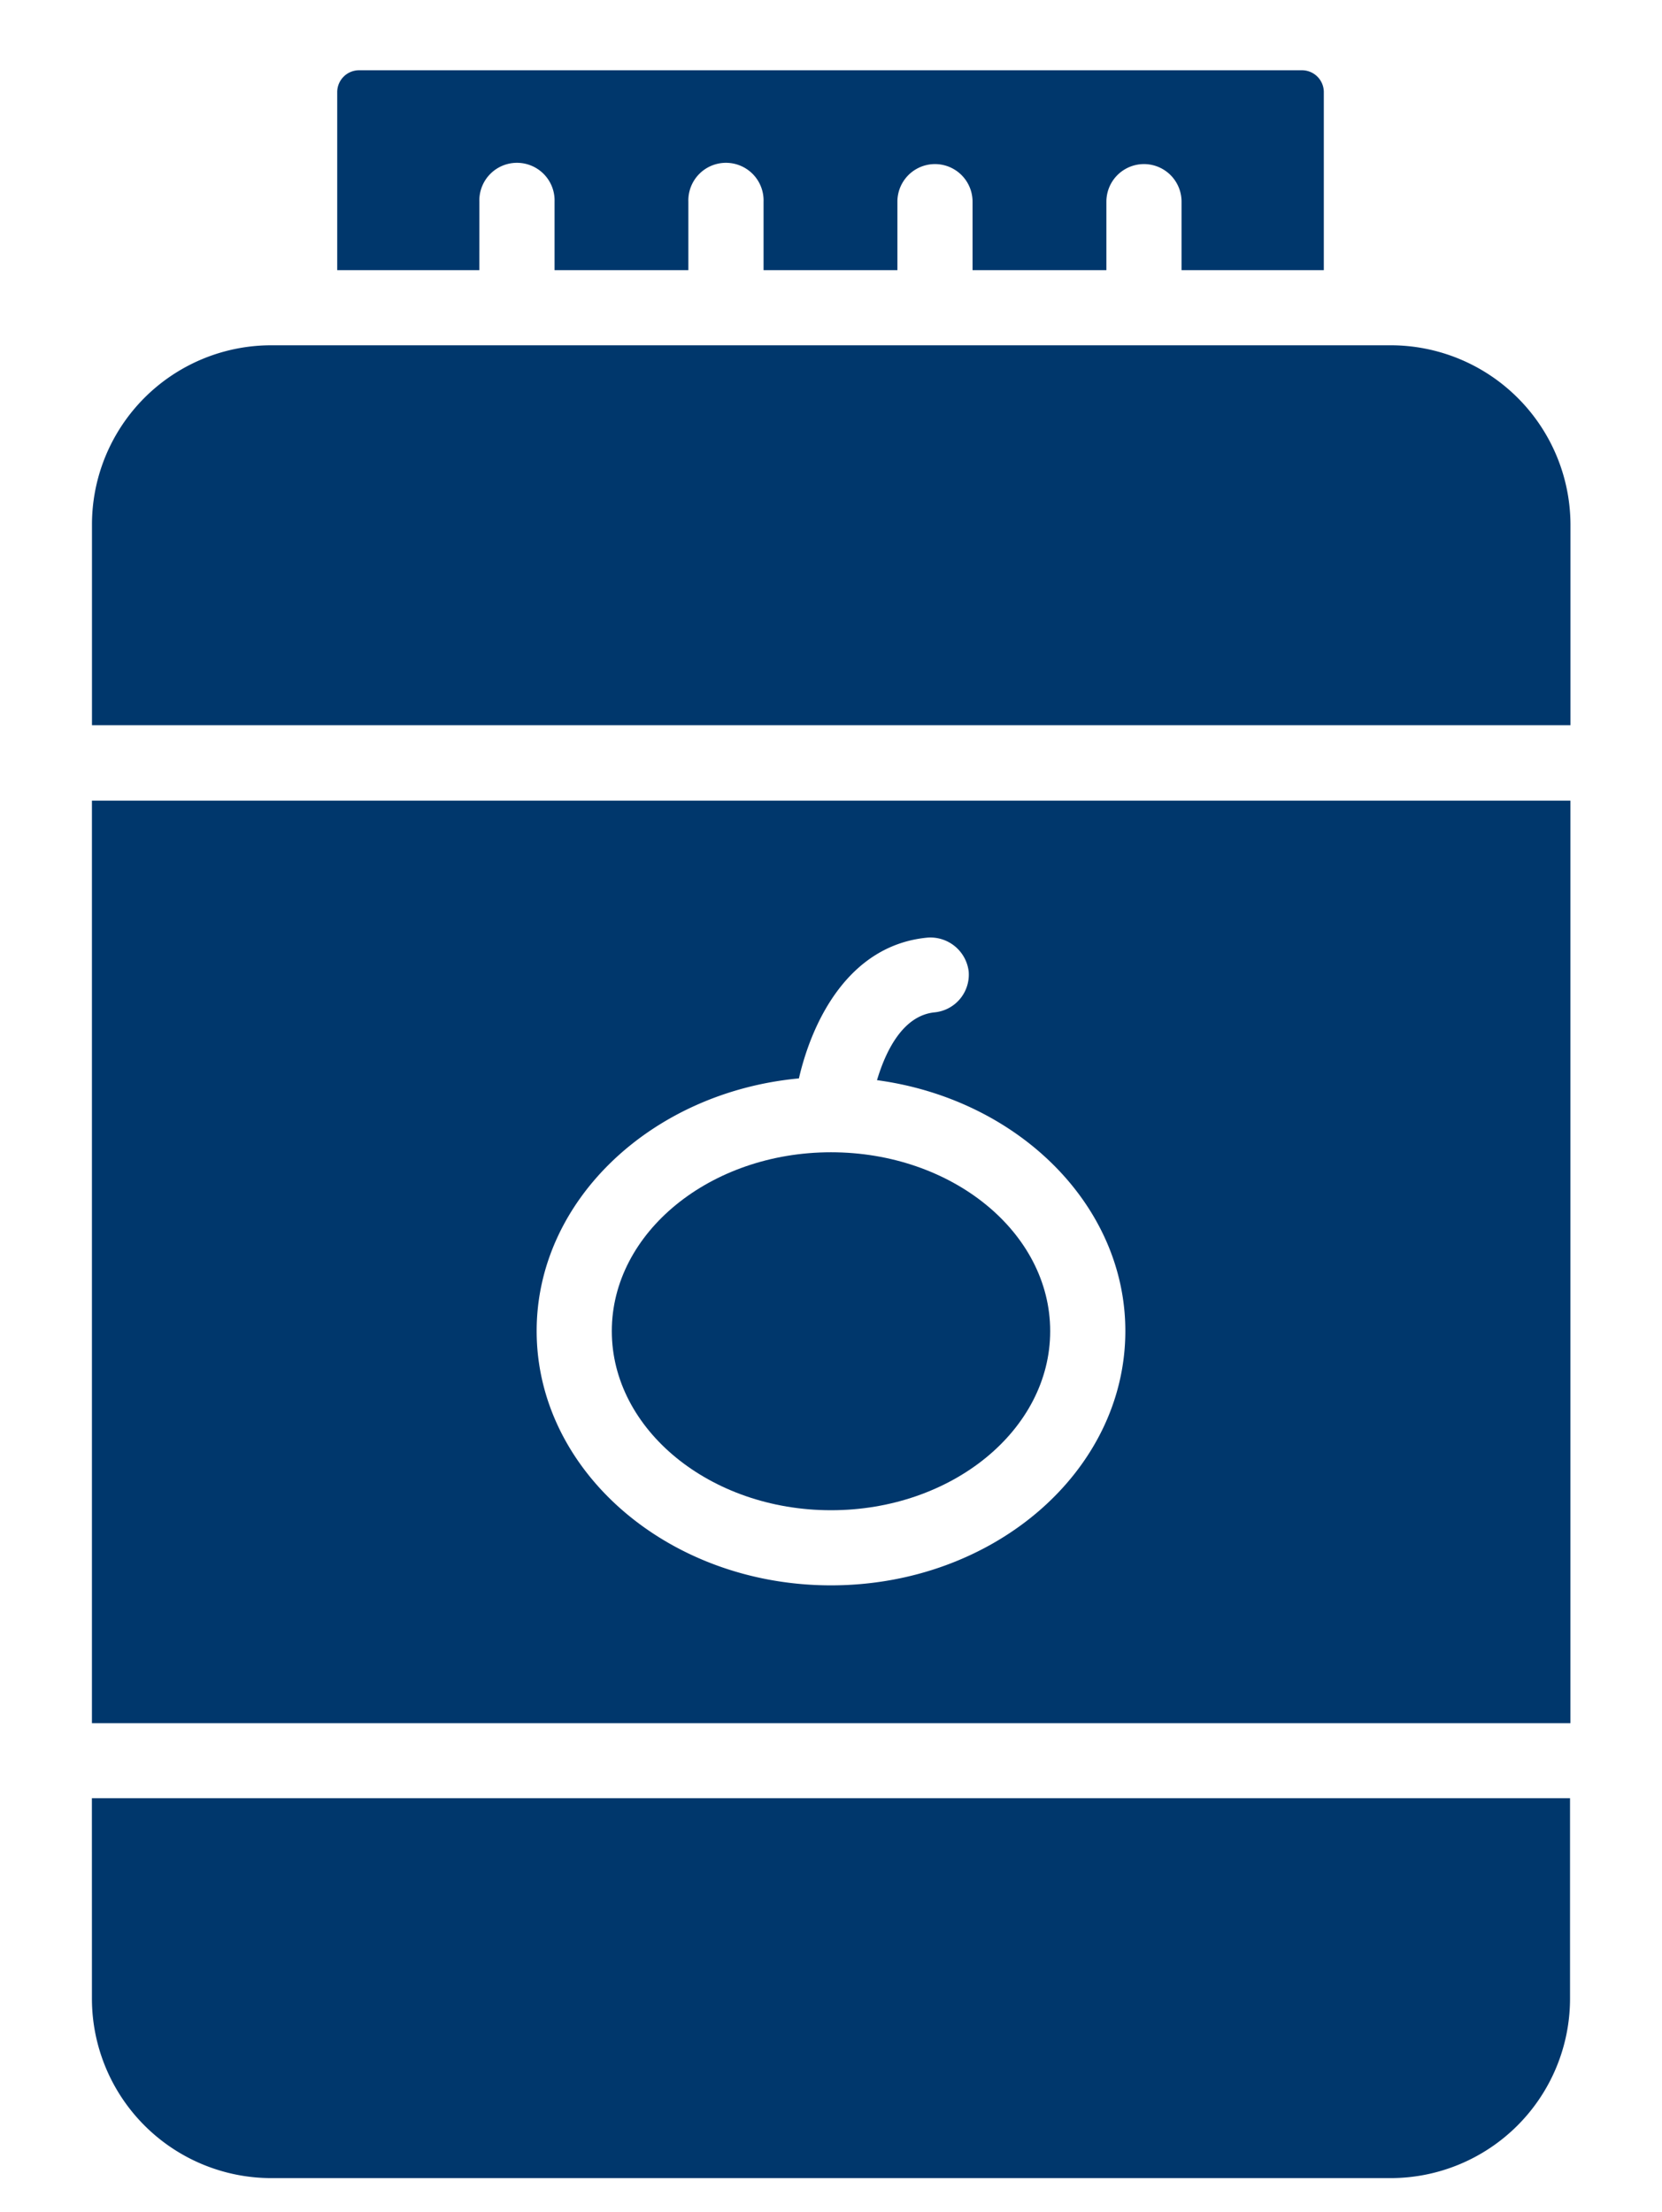 <svg id="Layer_1" data-name="Layer 1" xmlns="http://www.w3.org/2000/svg" viewBox="0 0 414 551"><defs><style>.cls-1{fill:#00376c;}</style></defs><path class="cls-1" d="M119.41,50.23a9.37,9.37,0,1,1,18.73,0V67.29h33.33V50.23a9.37,9.37,0,1,1,18.73,0V67.29h33.34V50.23a9.36,9.36,0,1,1,18.72,0V67.29H275.6V50.23a9.36,9.36,0,1,1,18.72,0V67.29h35.44V22.93a5.45,5.45,0,0,0-5.43-5.43H89.39A5.45,5.45,0,0,0,84,22.93V67.29H119.4Z"/><path class="cls-1" d="M346.39,86H67.62a44.66,44.66,0,0,0-44.71,44.63v50H391.2v-50A44.8,44.8,0,0,0,346.39,86Z"/><path class="cls-1" d="M22.9,497.88a44.72,44.72,0,0,0,44.71,44.63H346.38a44.72,44.72,0,0,0,44.71-44.63v-50H22.89Z"/><path class="cls-1" d="M22.9,429.19H391.19V199.42H22.9ZM199,268.63c3.41-14.79,12.69-33.25,32-35.09A9.6,9.6,0,0,1,241.3,242a9.44,9.44,0,0,1-8.49,10.15c-7.87.79-12.16,9.54-14.35,16.89,35,4.72,61.86,31,61.86,62.47,0,35-32.89,63.36-73.32,63.36s-73.32-28.44-73.32-63.36c0-32.55,28.69-59.5,65.36-62.91Z"/><path class="cls-1" d="M207,376.16c30.1,0,54.6-20,54.6-44.62S237.1,287,207,287,152.4,307,152.4,331.54,176.9,376.16,207,376.16Z"/></svg>